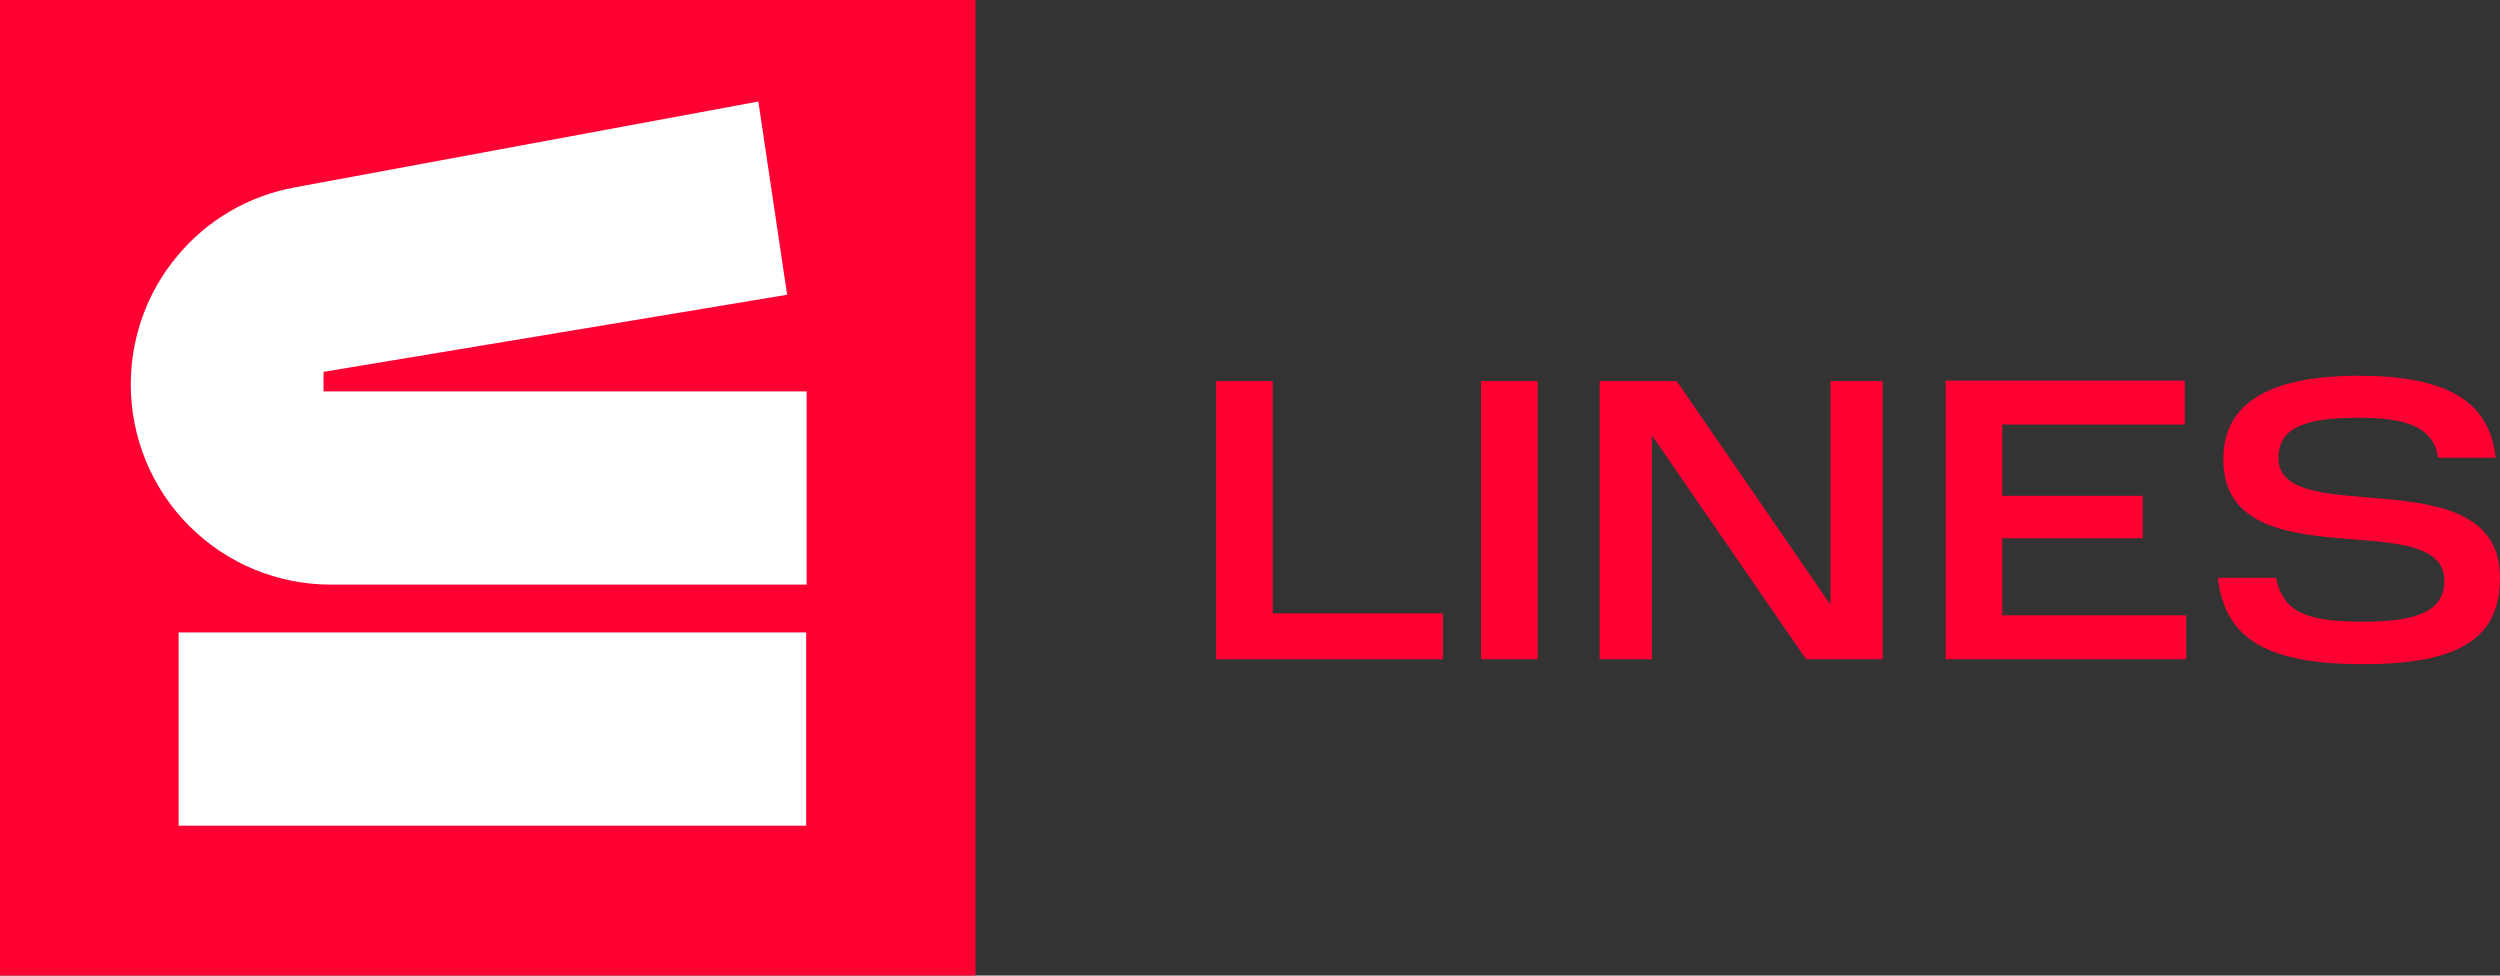 <?xml version="1.0" encoding="UTF-8"?>
<svg id="_Слой_1" data-name="Слой 1" xmlns="http://www.w3.org/2000/svg" xmlns:xlink="http://www.w3.org/1999/xlink" viewBox="0 0 51.23 19.99">
  <rect x="0" y="0" width="51.23" height="19.99" fill="#333333" stroke="none"/>
  <defs>
    <style>
      .cls-1 {
        fill: #fff;
      }

      .cls-2 {
        fill: #ff0032;
      }

      .cls-3 {
        clip-path: url(#clippath);
      }

      .cls-4 {
        fill: none;
      }
    </style>
    <clipPath id="clippath">
      <rect class="cls-4" width="51.23" height="19.99"/>
    </clipPath>
  </defs>
  <rect class="cls-2" width="19.99" height="19.99"/>
  <rect class="cls-1" x="3.66" y="12.96" width="12.86" height="3.96"/>
  <g class="cls-3">
    <path class="cls-1" d="M6.63,8.02v-.4l9.5-1.58-.59-3.96L6.04,3.84c-.94,.17-1.8,.67-2.41,1.41-.62,.74-.95,1.67-.95,2.63,0,1.09,.43,2.13,1.2,2.9,.77,.77,1.81,1.2,2.9,1.2h9.75v-3.96H6.63Z"/>
    <path class="cls-2" d="M45.45,11.85c.15,1.26,1.03,1.76,2.98,1.76s2.8-.52,2.8-1.77c0-2.52-4.54-.95-4.54-2.45,0-.63,.55-.83,1.64-.83,.94,0,1.54,.17,1.63,.82h1.18c-.12-1.2-1.07-1.68-2.81-1.68s-2.77,.51-2.77,1.71c0,2.55,4.53,.91,4.53,2.49,0,.6-.51,.84-1.66,.84s-1.64-.18-1.79-.9h-1.18Zm-5.58-4.04v5.7h4.93v-.9h-3.77v-1.58h2.88v-.87h-2.88v-1.46h3.74v-.9h-4.89Zm-2.86,5.7h1.57V7.81h-1.07v4.58l-3.15-4.58h-1.58v5.7h1.07v-4.59l3.16,4.59Zm-6.66,0h1.16V7.81h-1.16v5.7Zm-5.43-5.7v5.7h4.65v-.94h-3.49V7.81h-1.16Z"/>
  </g>
</svg>